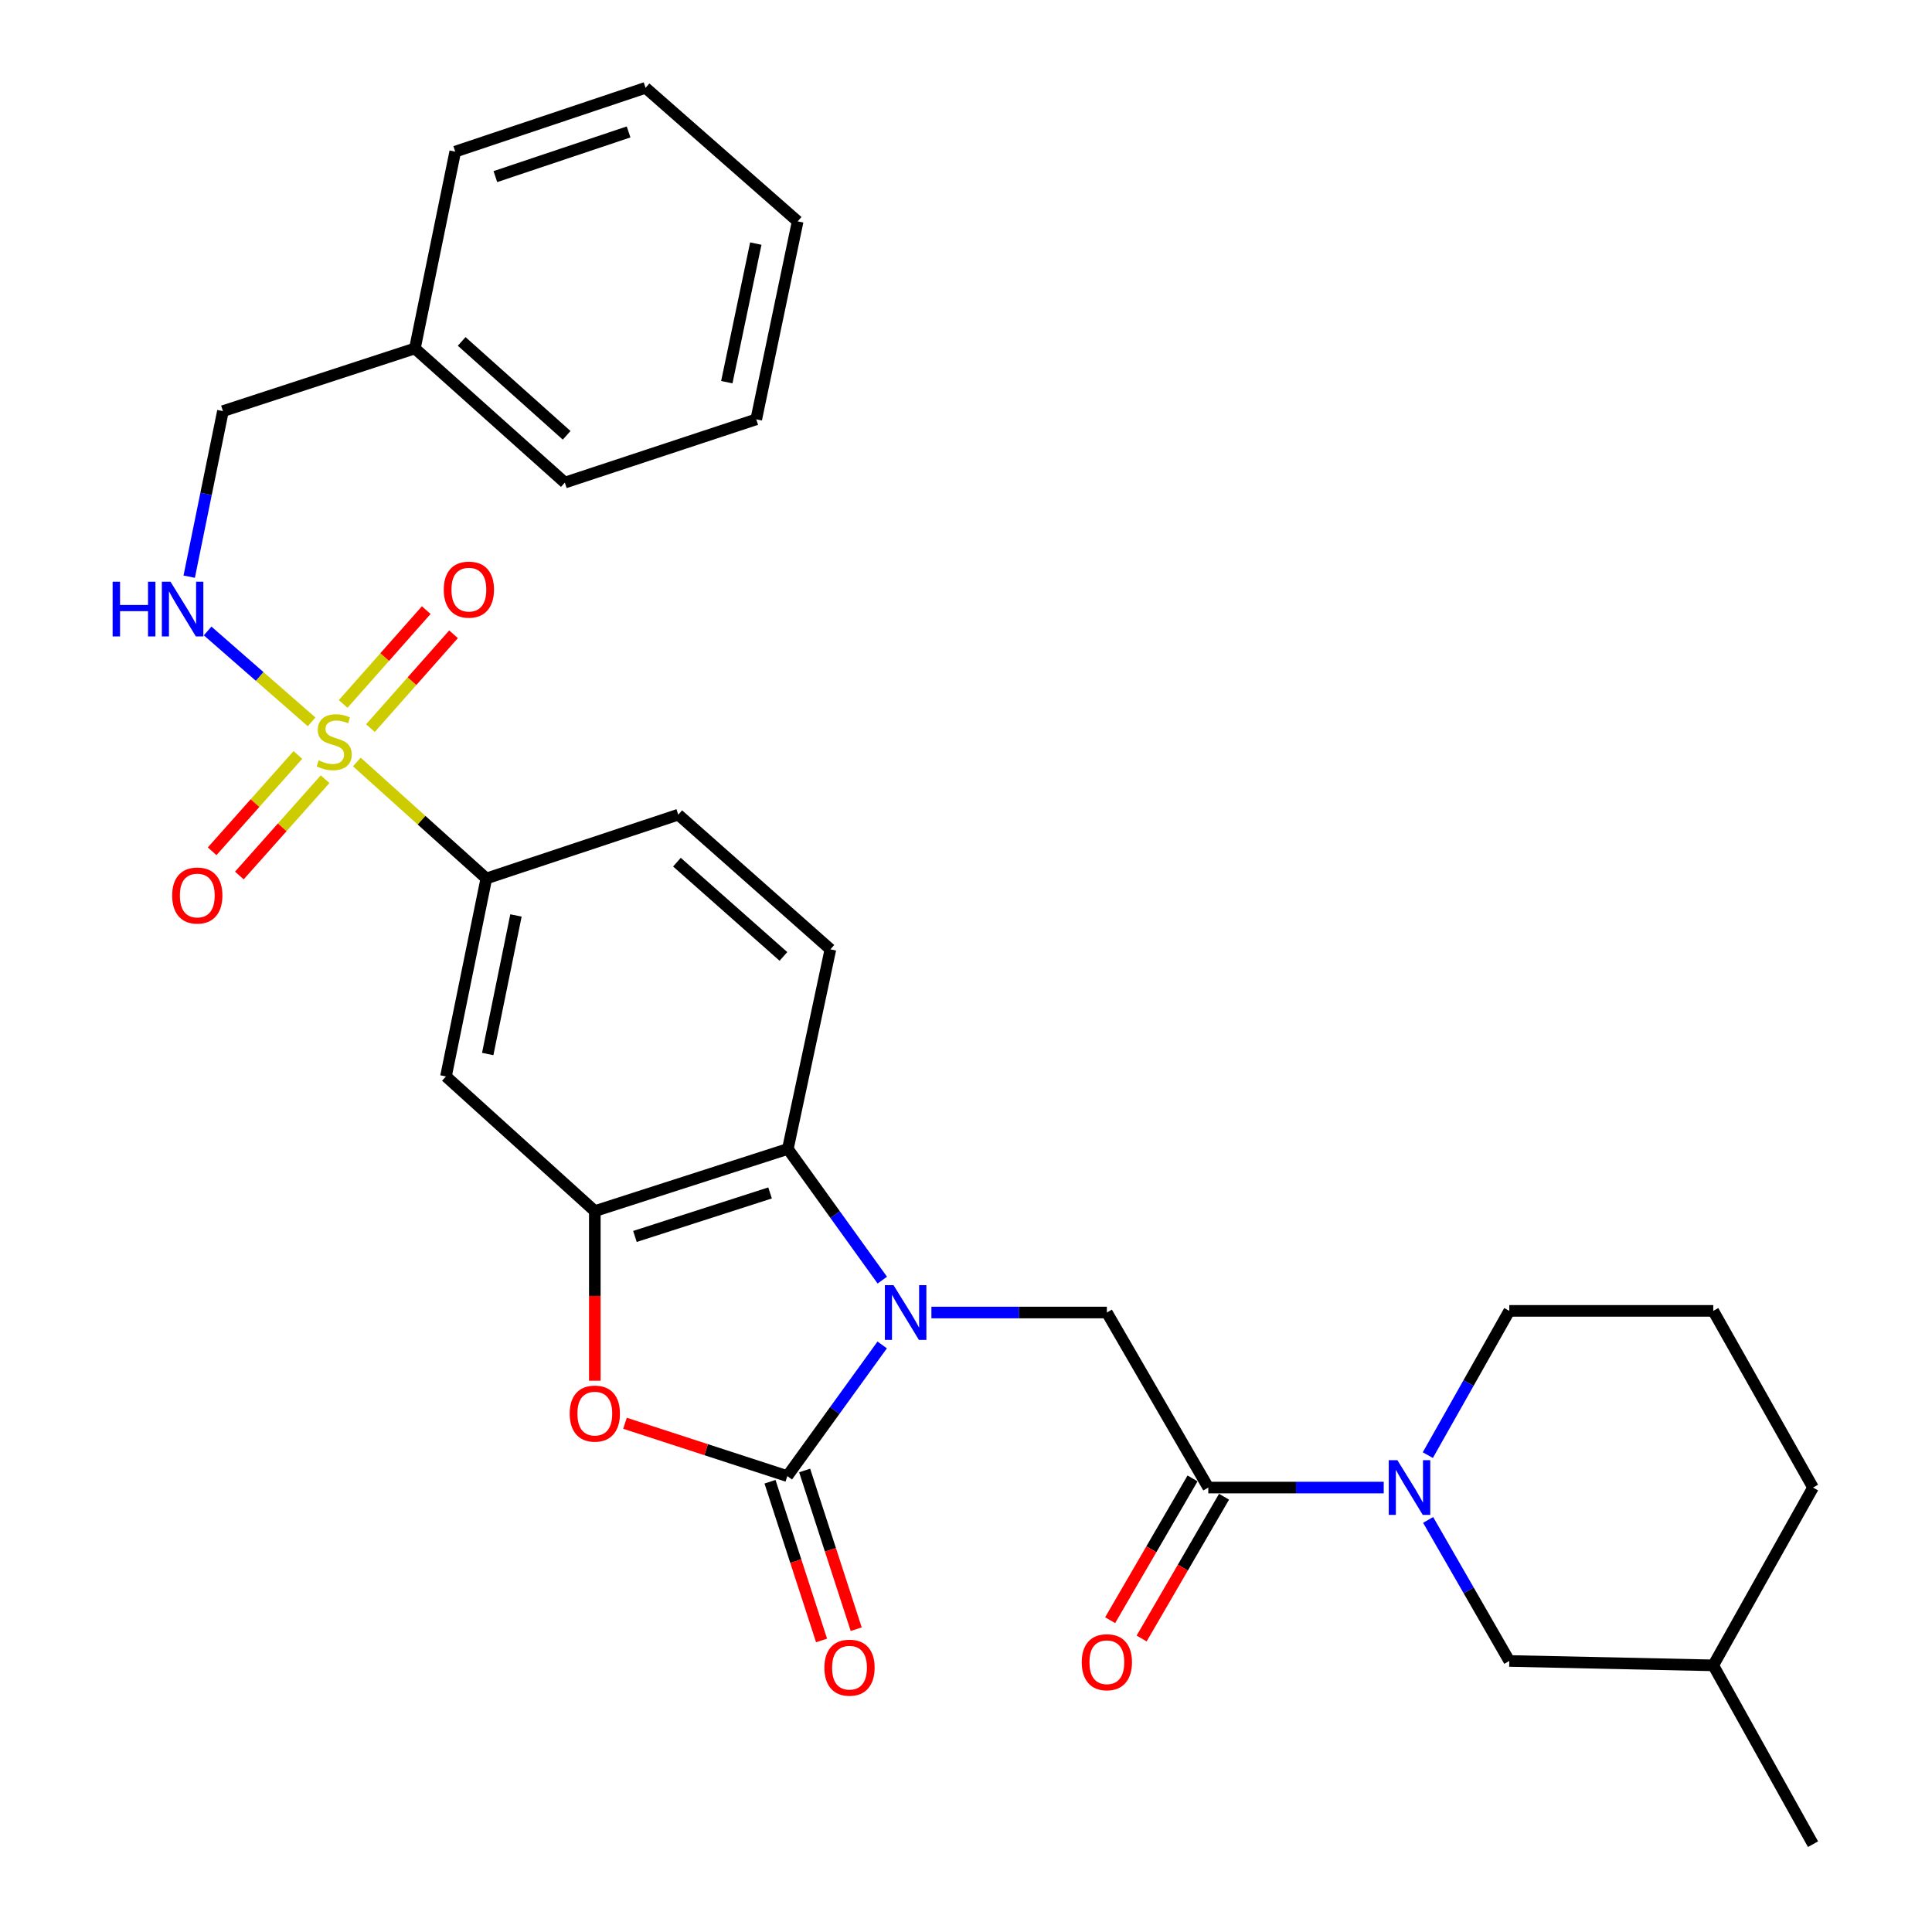 <?xml version='1.0' encoding='iso-8859-1'?>
<svg version='1.1' baseProfile='full'
              xmlns='http://www.w3.org/2000/svg'
                      xmlns:rdkit='http://www.rdkit.org/xml'
                      xmlns:xlink='http://www.w3.org/1999/xlink'
                  xml:space='preserve'
width='1000px' height='1000px' viewBox='0 0 1000 1000'>
<!-- END OF HEADER -->
<rect style='opacity:1.0;fill:#FFFFFF;stroke:none' width='1000' height='1000' x='0' y='0'> </rect>
<path class='bond-1' d='M 456.624,696.131 L 432.071,730.08' style='fill:none;fill-rule:evenodd;stroke:#0000FF;stroke-width:6px;stroke-linecap:butt;stroke-linejoin:miter;stroke-opacity:1' />
<path class='bond-1' d='M 432.071,730.08 L 407.518,764.03' style='fill:none;fill-rule:evenodd;stroke:#000000;stroke-width:6px;stroke-linecap:butt;stroke-linejoin:miter;stroke-opacity:1' />
<path class='bond-4' d='M 456.68,662.59 L 432.235,628.638' style='fill:none;fill-rule:evenodd;stroke:#0000FF;stroke-width:6px;stroke-linecap:butt;stroke-linejoin:miter;stroke-opacity:1' />
<path class='bond-4' d='M 432.235,628.638 L 407.791,594.687' style='fill:none;fill-rule:evenodd;stroke:#000000;stroke-width:6px;stroke-linecap:butt;stroke-linejoin:miter;stroke-opacity:1' />
<path class='bond-7' d='M 482.097,679.358 L 527.504,679.358' style='fill:none;fill-rule:evenodd;stroke:#0000FF;stroke-width:6px;stroke-linecap:butt;stroke-linejoin:miter;stroke-opacity:1' />
<path class='bond-7' d='M 527.504,679.358 L 572.911,679.358' style='fill:none;fill-rule:evenodd;stroke:#000000;stroke-width:6px;stroke-linecap:butt;stroke-linejoin:miter;stroke-opacity:1' />
<path class='bond-0' d='M 184.698,394.399 L 218.21,424.549' style='fill:none;fill-rule:evenodd;stroke:#CCCC00;stroke-width:6px;stroke-linecap:butt;stroke-linejoin:miter;stroke-opacity:1' />
<path class='bond-0' d='M 218.21,424.549 L 251.722,454.699' style='fill:none;fill-rule:evenodd;stroke:#000000;stroke-width:6px;stroke-linecap:butt;stroke-linejoin:miter;stroke-opacity:1' />
<path class='bond-10' d='M 161.284,373.631 L 134.376,350.108' style='fill:none;fill-rule:evenodd;stroke:#CCCC00;stroke-width:6px;stroke-linecap:butt;stroke-linejoin:miter;stroke-opacity:1' />
<path class='bond-10' d='M 134.376,350.108 L 107.468,326.584' style='fill:none;fill-rule:evenodd;stroke:#0000FF;stroke-width:6px;stroke-linecap:butt;stroke-linejoin:miter;stroke-opacity:1' />
<path class='bond-12' d='M 154.183,390.769 L 131.992,415.697' style='fill:none;fill-rule:evenodd;stroke:#CCCC00;stroke-width:6px;stroke-linecap:butt;stroke-linejoin:miter;stroke-opacity:1' />
<path class='bond-12' d='M 131.992,415.697 L 109.8,440.625' style='fill:none;fill-rule:evenodd;stroke:#FF0000;stroke-width:6px;stroke-linecap:butt;stroke-linejoin:miter;stroke-opacity:1' />
<path class='bond-12' d='M 168.268,403.308 L 146.077,428.236' style='fill:none;fill-rule:evenodd;stroke:#CCCC00;stroke-width:6px;stroke-linecap:butt;stroke-linejoin:miter;stroke-opacity:1' />
<path class='bond-12' d='M 146.077,428.236 L 123.886,453.164' style='fill:none;fill-rule:evenodd;stroke:#FF0000;stroke-width:6px;stroke-linecap:butt;stroke-linejoin:miter;stroke-opacity:1' />
<path class='bond-13' d='M 191.738,376.873 L 213.241,352.588' style='fill:none;fill-rule:evenodd;stroke:#CCCC00;stroke-width:6px;stroke-linecap:butt;stroke-linejoin:miter;stroke-opacity:1' />
<path class='bond-13' d='M 213.241,352.588 L 234.744,328.303' style='fill:none;fill-rule:evenodd;stroke:#FF0000;stroke-width:6px;stroke-linecap:butt;stroke-linejoin:miter;stroke-opacity:1' />
<path class='bond-13' d='M 177.619,364.372 L 199.122,340.087' style='fill:none;fill-rule:evenodd;stroke:#CCCC00;stroke-width:6px;stroke-linecap:butt;stroke-linejoin:miter;stroke-opacity:1' />
<path class='bond-13' d='M 199.122,340.087 L 220.625,315.802' style='fill:none;fill-rule:evenodd;stroke:#FF0000;stroke-width:6px;stroke-linecap:butt;stroke-linejoin:miter;stroke-opacity:1' />
<path class='bond-2' d='M 407.518,764.03 L 365.507,750.354' style='fill:none;fill-rule:evenodd;stroke:#000000;stroke-width:6px;stroke-linecap:butt;stroke-linejoin:miter;stroke-opacity:1' />
<path class='bond-2' d='M 365.507,750.354 L 323.496,736.679' style='fill:none;fill-rule:evenodd;stroke:#FF0000;stroke-width:6px;stroke-linecap:butt;stroke-linejoin:miter;stroke-opacity:1' />
<path class='bond-14' d='M 398.551,766.943 L 411.894,808.019' style='fill:none;fill-rule:evenodd;stroke:#000000;stroke-width:6px;stroke-linecap:butt;stroke-linejoin:miter;stroke-opacity:1' />
<path class='bond-14' d='M 411.894,808.019 L 425.237,849.095' style='fill:none;fill-rule:evenodd;stroke:#FF0000;stroke-width:6px;stroke-linecap:butt;stroke-linejoin:miter;stroke-opacity:1' />
<path class='bond-14' d='M 416.486,761.117 L 429.829,802.193' style='fill:none;fill-rule:evenodd;stroke:#000000;stroke-width:6px;stroke-linecap:butt;stroke-linejoin:miter;stroke-opacity:1' />
<path class='bond-14' d='M 429.829,802.193 L 443.172,843.269' style='fill:none;fill-rule:evenodd;stroke:#FF0000;stroke-width:6px;stroke-linecap:butt;stroke-linejoin:miter;stroke-opacity:1' />
<path class='bond-30' d='M 307.876,714.656 L 307.876,670.758' style='fill:none;fill-rule:evenodd;stroke:#FF0000;stroke-width:6px;stroke-linecap:butt;stroke-linejoin:miter;stroke-opacity:1' />
<path class='bond-30' d='M 307.876,670.758 L 307.876,626.86' style='fill:none;fill-rule:evenodd;stroke:#000000;stroke-width:6px;stroke-linecap:butt;stroke-linejoin:miter;stroke-opacity:1' />
<path class='bond-3' d='M 307.876,626.86 L 407.791,594.687' style='fill:none;fill-rule:evenodd;stroke:#000000;stroke-width:6px;stroke-linecap:butt;stroke-linejoin:miter;stroke-opacity:1' />
<path class='bond-3' d='M 328.643,639.984 L 398.583,617.463' style='fill:none;fill-rule:evenodd;stroke:#000000;stroke-width:6px;stroke-linecap:butt;stroke-linejoin:miter;stroke-opacity:1' />
<path class='bond-9' d='M 307.876,626.86 L 230.831,557.16' style='fill:none;fill-rule:evenodd;stroke:#000000;stroke-width:6px;stroke-linecap:butt;stroke-linejoin:miter;stroke-opacity:1' />
<path class='bond-11' d='M 407.791,594.687 L 429.812,491.378' style='fill:none;fill-rule:evenodd;stroke:#000000;stroke-width:6px;stroke-linecap:butt;stroke-linejoin:miter;stroke-opacity:1' />
<path class='bond-5' d='M 625.409,769.959 L 572.911,679.358' style='fill:none;fill-rule:evenodd;stroke:#000000;stroke-width:6px;stroke-linecap:butt;stroke-linejoin:miter;stroke-opacity:1' />
<path class='bond-6' d='M 625.409,769.959 L 670.811,769.959' style='fill:none;fill-rule:evenodd;stroke:#000000;stroke-width:6px;stroke-linecap:butt;stroke-linejoin:miter;stroke-opacity:1' />
<path class='bond-6' d='M 670.811,769.959 L 716.213,769.959' style='fill:none;fill-rule:evenodd;stroke:#0000FF;stroke-width:6px;stroke-linecap:butt;stroke-linejoin:miter;stroke-opacity:1' />
<path class='bond-16' d='M 617.257,765.221 L 595.929,801.914' style='fill:none;fill-rule:evenodd;stroke:#000000;stroke-width:6px;stroke-linecap:butt;stroke-linejoin:miter;stroke-opacity:1' />
<path class='bond-16' d='M 595.929,801.914 L 574.601,838.608' style='fill:none;fill-rule:evenodd;stroke:#FF0000;stroke-width:6px;stroke-linecap:butt;stroke-linejoin:miter;stroke-opacity:1' />
<path class='bond-16' d='M 633.561,774.698 L 612.233,811.391' style='fill:none;fill-rule:evenodd;stroke:#000000;stroke-width:6px;stroke-linecap:butt;stroke-linejoin:miter;stroke-opacity:1' />
<path class='bond-16' d='M 612.233,811.391 L 590.905,848.084' style='fill:none;fill-rule:evenodd;stroke:#FF0000;stroke-width:6px;stroke-linecap:butt;stroke-linejoin:miter;stroke-opacity:1' />
<path class='bond-15' d='M 739.195,786.708 L 760.2,823.21' style='fill:none;fill-rule:evenodd;stroke:#0000FF;stroke-width:6px;stroke-linecap:butt;stroke-linejoin:miter;stroke-opacity:1' />
<path class='bond-15' d='M 760.2,823.21 L 781.206,859.712' style='fill:none;fill-rule:evenodd;stroke:#000000;stroke-width:6px;stroke-linecap:butt;stroke-linejoin:miter;stroke-opacity:1' />
<path class='bond-19' d='M 739.037,753.174 L 760.121,715.842' style='fill:none;fill-rule:evenodd;stroke:#0000FF;stroke-width:6px;stroke-linecap:butt;stroke-linejoin:miter;stroke-opacity:1' />
<path class='bond-19' d='M 760.121,715.842 L 781.206,678.51' style='fill:none;fill-rule:evenodd;stroke:#000000;stroke-width:6px;stroke-linecap:butt;stroke-linejoin:miter;stroke-opacity:1' />
<path class='bond-8' d='M 251.722,454.699 L 351.071,421.677' style='fill:none;fill-rule:evenodd;stroke:#000000;stroke-width:6px;stroke-linecap:butt;stroke-linejoin:miter;stroke-opacity:1' />
<path class='bond-31' d='M 251.722,454.699 L 230.831,557.16' style='fill:none;fill-rule:evenodd;stroke:#000000;stroke-width:6px;stroke-linecap:butt;stroke-linejoin:miter;stroke-opacity:1' />
<path class='bond-31' d='M 267.066,473.836 L 252.443,545.558' style='fill:none;fill-rule:evenodd;stroke:#000000;stroke-width:6px;stroke-linecap:butt;stroke-linejoin:miter;stroke-opacity:1' />
<path class='bond-18' d='M 97.929,298.483 L 106.66,255.639' style='fill:none;fill-rule:evenodd;stroke:#0000FF;stroke-width:6px;stroke-linecap:butt;stroke-linejoin:miter;stroke-opacity:1' />
<path class='bond-18' d='M 106.66,255.639 L 115.39,212.796' style='fill:none;fill-rule:evenodd;stroke:#000000;stroke-width:6px;stroke-linecap:butt;stroke-linejoin:miter;stroke-opacity:1' />
<path class='bond-17' d='M 429.812,491.378 L 351.071,421.677' style='fill:none;fill-rule:evenodd;stroke:#000000;stroke-width:6px;stroke-linecap:butt;stroke-linejoin:miter;stroke-opacity:1' />
<path class='bond-17' d='M 405.502,495.043 L 350.383,446.253' style='fill:none;fill-rule:evenodd;stroke:#000000;stroke-width:6px;stroke-linecap:butt;stroke-linejoin:miter;stroke-opacity:1' />
<path class='bond-20' d='M 781.206,859.712 L 886.778,861.985' style='fill:none;fill-rule:evenodd;stroke:#000000;stroke-width:6px;stroke-linecap:butt;stroke-linejoin:miter;stroke-opacity:1' />
<path class='bond-21' d='M 115.39,212.796 L 214.75,180.361' style='fill:none;fill-rule:evenodd;stroke:#000000;stroke-width:6px;stroke-linecap:butt;stroke-linejoin:miter;stroke-opacity:1' />
<path class='bond-22' d='M 781.206,678.51 L 886.778,678.51' style='fill:none;fill-rule:evenodd;stroke:#000000;stroke-width:6px;stroke-linecap:butt;stroke-linejoin:miter;stroke-opacity:1' />
<path class='bond-26' d='M 886.778,861.985 L 938.417,954.545' style='fill:none;fill-rule:evenodd;stroke:#000000;stroke-width:6px;stroke-linecap:butt;stroke-linejoin:miter;stroke-opacity:1' />
<path class='bond-32' d='M 886.778,861.985 L 938.417,769.959' style='fill:none;fill-rule:evenodd;stroke:#000000;stroke-width:6px;stroke-linecap:butt;stroke-linejoin:miter;stroke-opacity:1' />
<path class='bond-24' d='M 214.75,180.361 L 292.36,249.789' style='fill:none;fill-rule:evenodd;stroke:#000000;stroke-width:6px;stroke-linecap:butt;stroke-linejoin:miter;stroke-opacity:1' />
<path class='bond-24' d='M 238.964,176.72 L 293.292,225.32' style='fill:none;fill-rule:evenodd;stroke:#000000;stroke-width:6px;stroke-linecap:butt;stroke-linejoin:miter;stroke-opacity:1' />
<path class='bond-25' d='M 214.75,180.361 L 235.63,78.487' style='fill:none;fill-rule:evenodd;stroke:#000000;stroke-width:6px;stroke-linecap:butt;stroke-linejoin:miter;stroke-opacity:1' />
<path class='bond-23' d='M 886.778,678.51 L 938.417,769.959' style='fill:none;fill-rule:evenodd;stroke:#000000;stroke-width:6px;stroke-linecap:butt;stroke-linejoin:miter;stroke-opacity:1' />
<path class='bond-28' d='M 292.36,249.789 L 391.437,217.05' style='fill:none;fill-rule:evenodd;stroke:#000000;stroke-width:6px;stroke-linecap:butt;stroke-linejoin:miter;stroke-opacity:1' />
<path class='bond-27' d='M 235.63,78.487 L 334.14,45.455' style='fill:none;fill-rule:evenodd;stroke:#000000;stroke-width:6px;stroke-linecap:butt;stroke-linejoin:miter;stroke-opacity:1' />
<path class='bond-27' d='M 256.402,91.412 L 325.359,68.289' style='fill:none;fill-rule:evenodd;stroke:#000000;stroke-width:6px;stroke-linecap:butt;stroke-linejoin:miter;stroke-opacity:1' />
<path class='bond-29' d='M 334.14,45.455 L 412.872,114.579' style='fill:none;fill-rule:evenodd;stroke:#000000;stroke-width:6px;stroke-linecap:butt;stroke-linejoin:miter;stroke-opacity:1' />
<path class='bond-33' d='M 391.437,217.05 L 412.872,114.579' style='fill:none;fill-rule:evenodd;stroke:#000000;stroke-width:6px;stroke-linecap:butt;stroke-linejoin:miter;stroke-opacity:1' />
<path class='bond-33' d='M 376.194,197.818 L 391.198,126.088' style='fill:none;fill-rule:evenodd;stroke:#000000;stroke-width:6px;stroke-linecap:butt;stroke-linejoin:miter;stroke-opacity:1' />
<path  class='atom-0' d='M 462.493 665.198
L 471.773 680.198
Q 472.693 681.678, 474.173 684.358
Q 475.653 687.038, 475.733 687.198
L 475.733 665.198
L 479.493 665.198
L 479.493 693.518
L 475.613 693.518
L 465.653 677.118
Q 464.493 675.198, 463.253 672.998
Q 462.053 670.798, 461.693 670.118
L 461.693 693.518
L 458.013 693.518
L 458.013 665.198
L 462.493 665.198
' fill='#0000FF'/>
<path  class='atom-1' d='M 164.969 393.567
Q 165.289 393.687, 166.609 394.247
Q 167.929 394.807, 169.369 395.167
Q 170.849 395.487, 172.289 395.487
Q 174.969 395.487, 176.529 394.207
Q 178.089 392.887, 178.089 390.607
Q 178.089 389.047, 177.289 388.087
Q 176.529 387.127, 175.329 386.607
Q 174.129 386.087, 172.129 385.487
Q 169.609 384.727, 168.089 384.007
Q 166.609 383.287, 165.529 381.767
Q 164.489 380.247, 164.489 377.687
Q 164.489 374.127, 166.889 371.927
Q 169.329 369.727, 174.129 369.727
Q 177.409 369.727, 181.129 371.287
L 180.209 374.367
Q 176.809 372.967, 174.249 372.967
Q 171.489 372.967, 169.969 374.127
Q 168.449 375.247, 168.489 377.207
Q 168.489 378.727, 169.249 379.647
Q 170.049 380.567, 171.169 381.087
Q 172.329 381.607, 174.249 382.207
Q 176.809 383.007, 178.329 383.807
Q 179.849 384.607, 180.929 386.247
Q 182.049 387.847, 182.049 390.607
Q 182.049 394.527, 179.409 396.647
Q 176.809 398.727, 172.449 398.727
Q 169.929 398.727, 168.009 398.167
Q 166.129 397.647, 163.889 396.727
L 164.969 393.567
' fill='#CCCC00'/>
<path  class='atom-3' d='M 294.876 731.674
Q 294.876 724.874, 298.236 721.074
Q 301.596 717.274, 307.876 717.274
Q 314.156 717.274, 317.516 721.074
Q 320.876 724.874, 320.876 731.674
Q 320.876 738.554, 317.476 742.474
Q 314.076 746.354, 307.876 746.354
Q 301.636 746.354, 298.236 742.474
Q 294.876 738.594, 294.876 731.674
M 307.876 743.154
Q 312.196 743.154, 314.516 740.274
Q 316.876 737.354, 316.876 731.674
Q 316.876 726.114, 314.516 723.314
Q 312.196 720.474, 307.876 720.474
Q 303.556 720.474, 301.196 723.274
Q 298.876 726.074, 298.876 731.674
Q 298.876 737.394, 301.196 740.274
Q 303.556 743.154, 307.876 743.154
' fill='#FF0000'/>
<path  class='atom-7' d='M 723.296 755.799
L 732.576 770.799
Q 733.496 772.279, 734.976 774.959
Q 736.456 777.639, 736.536 777.799
L 736.536 755.799
L 740.296 755.799
L 740.296 784.119
L 736.416 784.119
L 726.456 767.719
Q 725.296 765.799, 724.056 763.599
Q 722.856 761.399, 722.496 760.719
L 722.496 784.119
L 718.816 784.119
L 718.816 755.799
L 723.296 755.799
' fill='#0000FF'/>
<path  class='atom-11' d='M 58.291 301.097
L 62.131 301.097
L 62.131 313.137
L 76.611 313.137
L 76.611 301.097
L 80.451 301.097
L 80.451 329.417
L 76.611 329.417
L 76.611 316.337
L 62.131 316.337
L 62.131 329.417
L 58.291 329.417
L 58.291 301.097
' fill='#0000FF'/>
<path  class='atom-11' d='M 88.251 301.097
L 97.531 316.097
Q 98.451 317.577, 99.931 320.257
Q 101.411 322.937, 101.491 323.097
L 101.491 301.097
L 105.251 301.097
L 105.251 329.417
L 101.371 329.417
L 91.411 313.017
Q 90.251 311.097, 89.011 308.897
Q 87.811 306.697, 87.451 306.017
L 87.451 329.417
L 83.771 329.417
L 83.771 301.097
L 88.251 301.097
' fill='#0000FF'/>
<path  class='atom-13' d='M 89.117 463.517
Q 89.117 456.717, 92.477 452.917
Q 95.837 449.117, 102.117 449.117
Q 108.397 449.117, 111.757 452.917
Q 115.117 456.717, 115.117 463.517
Q 115.117 470.397, 111.717 474.317
Q 108.317 478.197, 102.117 478.197
Q 95.877 478.197, 92.477 474.317
Q 89.117 470.437, 89.117 463.517
M 102.117 474.997
Q 106.437 474.997, 108.757 472.117
Q 111.117 469.197, 111.117 463.517
Q 111.117 457.957, 108.757 455.157
Q 106.437 452.317, 102.117 452.317
Q 97.797 452.317, 95.437 455.117
Q 93.117 457.917, 93.117 463.517
Q 93.117 469.237, 95.437 472.117
Q 97.797 474.997, 102.117 474.997
' fill='#FF0000'/>
<path  class='atom-14' d='M 229.691 305.185
Q 229.691 298.385, 233.051 294.585
Q 236.411 290.785, 242.691 290.785
Q 248.971 290.785, 252.331 294.585
Q 255.691 298.385, 255.691 305.185
Q 255.691 312.065, 252.291 315.985
Q 248.891 319.865, 242.691 319.865
Q 236.451 319.865, 233.051 315.985
Q 229.691 312.105, 229.691 305.185
M 242.691 316.665
Q 247.011 316.665, 249.331 313.785
Q 251.691 310.865, 251.691 305.185
Q 251.691 299.625, 249.331 296.825
Q 247.011 293.985, 242.691 293.985
Q 238.371 293.985, 236.011 296.785
Q 233.691 299.585, 233.691 305.185
Q 233.691 310.905, 236.011 313.785
Q 238.371 316.665, 242.691 316.665
' fill='#FF0000'/>
<path  class='atom-15' d='M 426.702 863.186
Q 426.702 856.386, 430.062 852.586
Q 433.422 848.786, 439.702 848.786
Q 445.982 848.786, 449.342 852.586
Q 452.702 856.386, 452.702 863.186
Q 452.702 870.066, 449.302 873.986
Q 445.902 877.866, 439.702 877.866
Q 433.462 877.866, 430.062 873.986
Q 426.702 870.106, 426.702 863.186
M 439.702 874.666
Q 444.022 874.666, 446.342 871.786
Q 448.702 868.866, 448.702 863.186
Q 448.702 857.626, 446.342 854.826
Q 444.022 851.986, 439.702 851.986
Q 435.382 851.986, 433.022 854.786
Q 430.702 857.586, 430.702 863.186
Q 430.702 868.906, 433.022 871.786
Q 435.382 874.666, 439.702 874.666
' fill='#FF0000'/>
<path  class='atom-17' d='M 559.911 860.358
Q 559.911 853.558, 563.271 849.758
Q 566.631 845.958, 572.911 845.958
Q 579.191 845.958, 582.551 849.758
Q 585.911 853.558, 585.911 860.358
Q 585.911 867.238, 582.511 871.158
Q 579.111 875.038, 572.911 875.038
Q 566.671 875.038, 563.271 871.158
Q 559.911 867.278, 559.911 860.358
M 572.911 871.838
Q 577.231 871.838, 579.551 868.958
Q 581.911 866.038, 581.911 860.358
Q 581.911 854.798, 579.551 851.998
Q 577.231 849.158, 572.911 849.158
Q 568.591 849.158, 566.231 851.958
Q 563.911 854.758, 563.911 860.358
Q 563.911 866.078, 566.231 868.958
Q 568.591 871.838, 572.911 871.838
' fill='#FF0000'/>
</svg>
